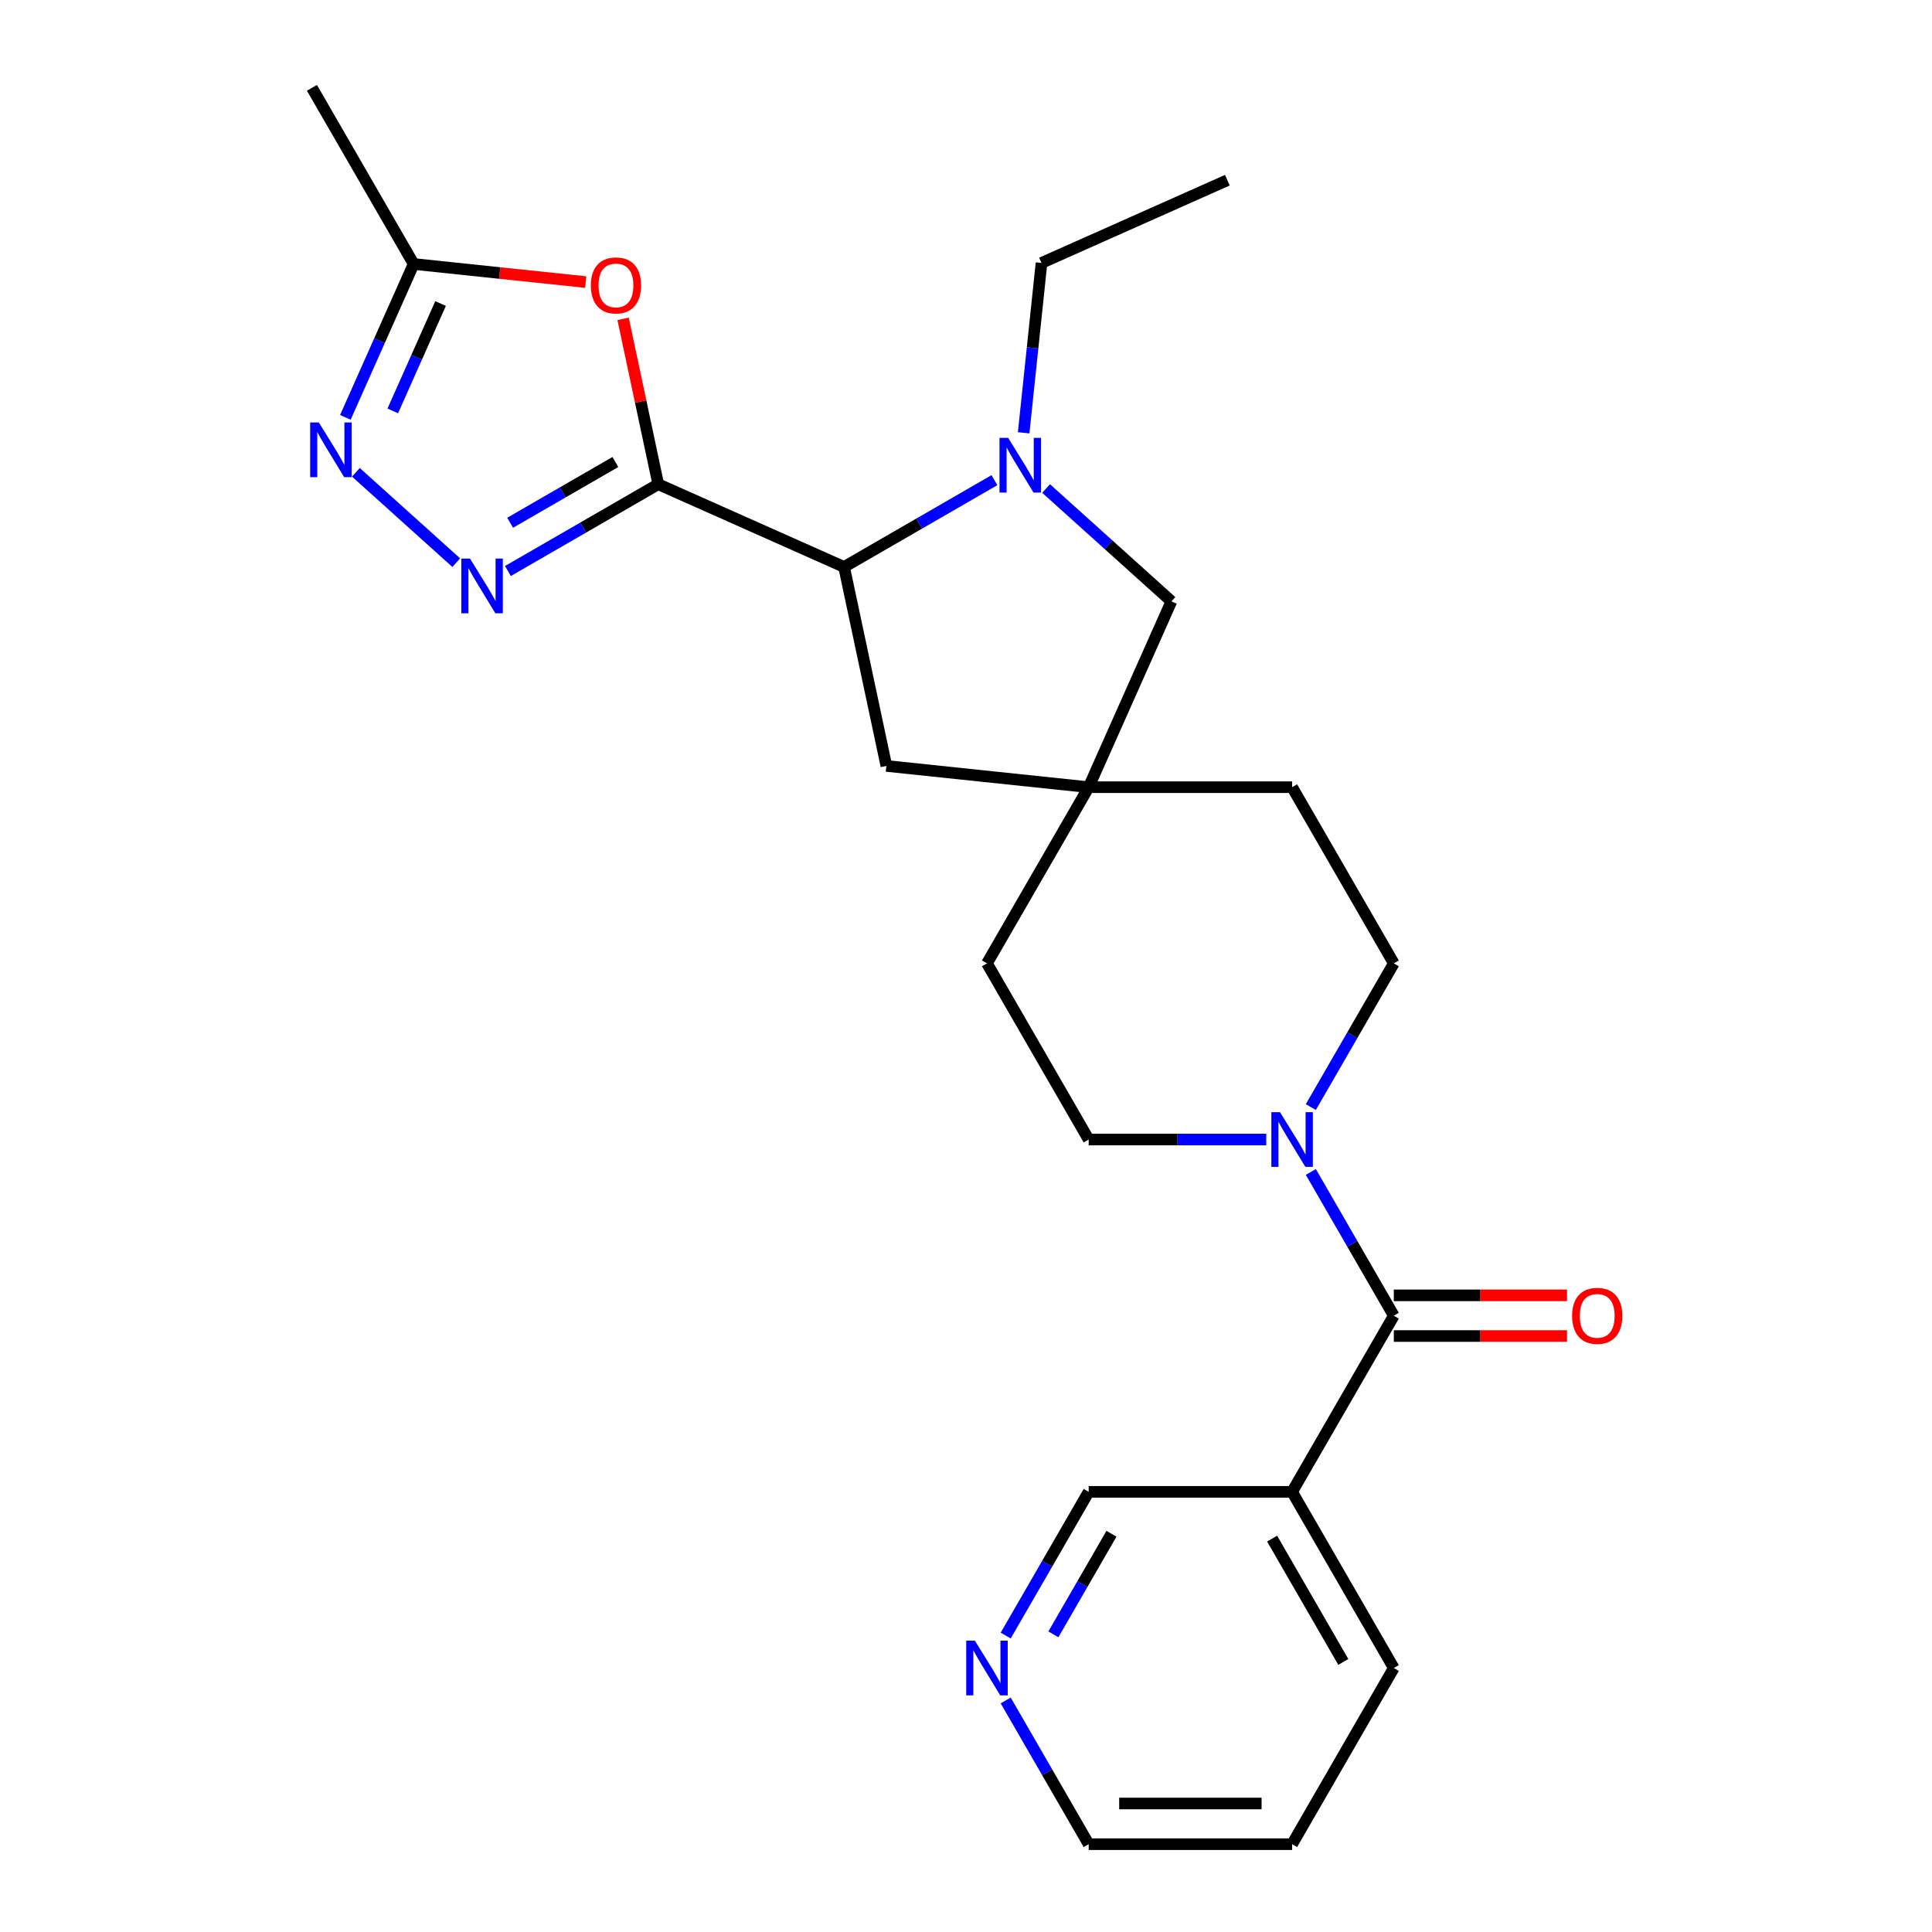 <?xml version='1.0' encoding='iso-8859-1'?>
<svg version='1.1' baseProfile='full'
              xmlns='http://www.w3.org/2000/svg'
                      xmlns:rdkit='http://www.rdkit.org/xml'
                      xmlns:xlink='http://www.w3.org/1999/xlink'
                  xml:space='preserve'
width='1000px' height='1000px' viewBox='0 0 1000 1000'>
<!-- END OF HEADER -->
<rect style='opacity:1.0;fill:#FFFFFF;stroke:none' width='1000' height='1000' x='0' y='0'> </rect>
<path class='bond-0' d='M 340.709,250.631 L 301.804,273.093' style='fill:none;fill-rule:evenodd;stroke:#000000;stroke-width:6px;stroke-linecap:butt;stroke-linejoin:miter;stroke-opacity:1' />
<path class='bond-0' d='M 301.804,273.093 L 262.899,295.555' style='fill:none;fill-rule:evenodd;stroke:#0000FF;stroke-width:6px;stroke-linecap:butt;stroke-linejoin:miter;stroke-opacity:1' />
<path class='bond-0' d='M 318.509,239.133 L 291.275,254.856' style='fill:none;fill-rule:evenodd;stroke:#000000;stroke-width:6px;stroke-linecap:butt;stroke-linejoin:miter;stroke-opacity:1' />
<path class='bond-0' d='M 291.275,254.856 L 264.041,270.58' style='fill:none;fill-rule:evenodd;stroke:#0000FF;stroke-width:6px;stroke-linecap:butt;stroke-linejoin:miter;stroke-opacity:1' />
<path class='bond-1' d='M 340.709,250.631 L 331.612,207.833' style='fill:none;fill-rule:evenodd;stroke:#000000;stroke-width:6px;stroke-linecap:butt;stroke-linejoin:miter;stroke-opacity:1' />
<path class='bond-1' d='M 331.612,207.833 L 322.515,165.035' style='fill:none;fill-rule:evenodd;stroke:#FF0000;stroke-width:6px;stroke-linecap:butt;stroke-linejoin:miter;stroke-opacity:1' />
<path class='bond-3' d='M 340.709,250.631 L 436.895,293.456' style='fill:none;fill-rule:evenodd;stroke:#000000;stroke-width:6px;stroke-linecap:butt;stroke-linejoin:miter;stroke-opacity:1' />
<path class='bond-4' d='M 236.154,291.235 L 184.204,244.459' style='fill:none;fill-rule:evenodd;stroke:#0000FF;stroke-width:6px;stroke-linecap:butt;stroke-linejoin:miter;stroke-opacity:1' />
<path class='bond-7' d='M 303.186,146 L 258.646,141.319' style='fill:none;fill-rule:evenodd;stroke:#FF0000;stroke-width:6px;stroke-linecap:butt;stroke-linejoin:miter;stroke-opacity:1' />
<path class='bond-7' d='M 258.646,141.319 L 214.106,136.637' style='fill:none;fill-rule:evenodd;stroke:#000000;stroke-width:6px;stroke-linecap:butt;stroke-linejoin:miter;stroke-opacity:1' />
<path class='bond-2' d='M 514.706,248.532 L 475.8,270.994' style='fill:none;fill-rule:evenodd;stroke:#0000FF;stroke-width:6px;stroke-linecap:butt;stroke-linejoin:miter;stroke-opacity:1' />
<path class='bond-2' d='M 475.8,270.994 L 436.895,293.456' style='fill:none;fill-rule:evenodd;stroke:#000000;stroke-width:6px;stroke-linecap:butt;stroke-linejoin:miter;stroke-opacity:1' />
<path class='bond-10' d='M 541.45,252.852 L 573.886,282.057' style='fill:none;fill-rule:evenodd;stroke:#0000FF;stroke-width:6px;stroke-linecap:butt;stroke-linejoin:miter;stroke-opacity:1' />
<path class='bond-10' d='M 573.886,282.057 L 606.323,311.263' style='fill:none;fill-rule:evenodd;stroke:#000000;stroke-width:6px;stroke-linecap:butt;stroke-linejoin:miter;stroke-opacity:1' />
<path class='bond-19' d='M 529.843,224.019 L 534.463,180.059' style='fill:none;fill-rule:evenodd;stroke:#0000FF;stroke-width:6px;stroke-linecap:butt;stroke-linejoin:miter;stroke-opacity:1' />
<path class='bond-19' d='M 534.463,180.059 L 539.084,136.099' style='fill:none;fill-rule:evenodd;stroke:#000000;stroke-width:6px;stroke-linecap:butt;stroke-linejoin:miter;stroke-opacity:1' />
<path class='bond-11' d='M 436.895,293.456 L 458.786,396.444' style='fill:none;fill-rule:evenodd;stroke:#000000;stroke-width:6px;stroke-linecap:butt;stroke-linejoin:miter;stroke-opacity:1' />
<path class='bond-25' d='M 178.758,216.031 L 196.432,176.334' style='fill:none;fill-rule:evenodd;stroke:#0000FF;stroke-width:6px;stroke-linecap:butt;stroke-linejoin:miter;stroke-opacity:1' />
<path class='bond-25' d='M 196.432,176.334 L 214.106,136.637' style='fill:none;fill-rule:evenodd;stroke:#000000;stroke-width:6px;stroke-linecap:butt;stroke-linejoin:miter;stroke-opacity:1' />
<path class='bond-25' d='M 203.298,212.687 L 215.669,184.899' style='fill:none;fill-rule:evenodd;stroke:#0000FF;stroke-width:6px;stroke-linecap:butt;stroke-linejoin:miter;stroke-opacity:1' />
<path class='bond-25' d='M 215.669,184.899 L 228.041,157.111' style='fill:none;fill-rule:evenodd;stroke:#000000;stroke-width:6px;stroke-linecap:butt;stroke-linejoin:miter;stroke-opacity:1' />
<path class='bond-5' d='M 721.431,680.997 L 699.956,643.802' style='fill:none;fill-rule:evenodd;stroke:#000000;stroke-width:6px;stroke-linecap:butt;stroke-linejoin:miter;stroke-opacity:1' />
<path class='bond-5' d='M 699.956,643.802 L 678.482,606.607' style='fill:none;fill-rule:evenodd;stroke:#0000FF;stroke-width:6px;stroke-linecap:butt;stroke-linejoin:miter;stroke-opacity:1' />
<path class='bond-8' d='M 721.431,680.997 L 668.787,772.18' style='fill:none;fill-rule:evenodd;stroke:#000000;stroke-width:6px;stroke-linecap:butt;stroke-linejoin:miter;stroke-opacity:1' />
<path class='bond-12' d='M 721.431,691.526 L 766.259,691.526' style='fill:none;fill-rule:evenodd;stroke:#000000;stroke-width:6px;stroke-linecap:butt;stroke-linejoin:miter;stroke-opacity:1' />
<path class='bond-12' d='M 766.259,691.526 L 811.087,691.526' style='fill:none;fill-rule:evenodd;stroke:#FF0000;stroke-width:6px;stroke-linecap:butt;stroke-linejoin:miter;stroke-opacity:1' />
<path class='bond-12' d='M 721.431,670.468 L 766.259,670.468' style='fill:none;fill-rule:evenodd;stroke:#000000;stroke-width:6px;stroke-linecap:butt;stroke-linejoin:miter;stroke-opacity:1' />
<path class='bond-12' d='M 766.259,670.468 L 811.087,670.468' style='fill:none;fill-rule:evenodd;stroke:#FF0000;stroke-width:6px;stroke-linecap:butt;stroke-linejoin:miter;stroke-opacity:1' />
<path class='bond-6' d='M 678.482,573.022 L 699.956,535.827' style='fill:none;fill-rule:evenodd;stroke:#0000FF;stroke-width:6px;stroke-linecap:butt;stroke-linejoin:miter;stroke-opacity:1' />
<path class='bond-6' d='M 699.956,535.827 L 721.431,498.632' style='fill:none;fill-rule:evenodd;stroke:#000000;stroke-width:6px;stroke-linecap:butt;stroke-linejoin:miter;stroke-opacity:1' />
<path class='bond-27' d='M 655.414,589.815 L 609.456,589.815' style='fill:none;fill-rule:evenodd;stroke:#0000FF;stroke-width:6px;stroke-linecap:butt;stroke-linejoin:miter;stroke-opacity:1' />
<path class='bond-27' d='M 609.456,589.815 L 563.498,589.815' style='fill:none;fill-rule:evenodd;stroke:#000000;stroke-width:6px;stroke-linecap:butt;stroke-linejoin:miter;stroke-opacity:1' />
<path class='bond-21' d='M 214.106,136.637 L 161.462,45.455' style='fill:none;fill-rule:evenodd;stroke:#000000;stroke-width:6px;stroke-linecap:butt;stroke-linejoin:miter;stroke-opacity:1' />
<path class='bond-18' d='M 668.787,772.18 L 563.498,772.18' style='fill:none;fill-rule:evenodd;stroke:#000000;stroke-width:6px;stroke-linecap:butt;stroke-linejoin:miter;stroke-opacity:1' />
<path class='bond-20' d='M 668.787,772.18 L 721.431,863.363' style='fill:none;fill-rule:evenodd;stroke:#000000;stroke-width:6px;stroke-linecap:butt;stroke-linejoin:miter;stroke-opacity:1' />
<path class='bond-20' d='M 658.447,796.386 L 695.298,860.214' style='fill:none;fill-rule:evenodd;stroke:#000000;stroke-width:6px;stroke-linecap:butt;stroke-linejoin:miter;stroke-opacity:1' />
<path class='bond-9' d='M 563.498,407.449 L 458.786,396.444' style='fill:none;fill-rule:evenodd;stroke:#000000;stroke-width:6px;stroke-linecap:butt;stroke-linejoin:miter;stroke-opacity:1' />
<path class='bond-16' d='M 563.498,407.449 L 510.854,498.632' style='fill:none;fill-rule:evenodd;stroke:#000000;stroke-width:6px;stroke-linecap:butt;stroke-linejoin:miter;stroke-opacity:1' />
<path class='bond-17' d='M 563.498,407.449 L 668.787,407.449' style='fill:none;fill-rule:evenodd;stroke:#000000;stroke-width:6px;stroke-linecap:butt;stroke-linejoin:miter;stroke-opacity:1' />
<path class='bond-26' d='M 563.498,407.449 L 606.323,311.263' style='fill:none;fill-rule:evenodd;stroke:#000000;stroke-width:6px;stroke-linecap:butt;stroke-linejoin:miter;stroke-opacity:1' />
<path class='bond-13' d='M 721.431,498.632 L 668.787,407.449' style='fill:none;fill-rule:evenodd;stroke:#000000;stroke-width:6px;stroke-linecap:butt;stroke-linejoin:miter;stroke-opacity:1' />
<path class='bond-14' d='M 563.498,589.815 L 510.854,498.632' style='fill:none;fill-rule:evenodd;stroke:#000000;stroke-width:6px;stroke-linecap:butt;stroke-linejoin:miter;stroke-opacity:1' />
<path class='bond-15' d='M 520.549,846.571 L 542.023,809.375' style='fill:none;fill-rule:evenodd;stroke:#0000FF;stroke-width:6px;stroke-linecap:butt;stroke-linejoin:miter;stroke-opacity:1' />
<path class='bond-15' d='M 542.023,809.375 L 563.498,772.18' style='fill:none;fill-rule:evenodd;stroke:#000000;stroke-width:6px;stroke-linecap:butt;stroke-linejoin:miter;stroke-opacity:1' />
<path class='bond-15' d='M 545.227,845.941 L 560.26,819.904' style='fill:none;fill-rule:evenodd;stroke:#0000FF;stroke-width:6px;stroke-linecap:butt;stroke-linejoin:miter;stroke-opacity:1' />
<path class='bond-15' d='M 560.26,819.904 L 575.292,793.867' style='fill:none;fill-rule:evenodd;stroke:#000000;stroke-width:6px;stroke-linecap:butt;stroke-linejoin:miter;stroke-opacity:1' />
<path class='bond-28' d='M 520.549,880.155 L 542.023,917.35' style='fill:none;fill-rule:evenodd;stroke:#0000FF;stroke-width:6px;stroke-linecap:butt;stroke-linejoin:miter;stroke-opacity:1' />
<path class='bond-28' d='M 542.023,917.35 L 563.498,954.545' style='fill:none;fill-rule:evenodd;stroke:#000000;stroke-width:6px;stroke-linecap:butt;stroke-linejoin:miter;stroke-opacity:1' />
<path class='bond-23' d='M 539.084,136.099 L 635.27,93.275' style='fill:none;fill-rule:evenodd;stroke:#000000;stroke-width:6px;stroke-linecap:butt;stroke-linejoin:miter;stroke-opacity:1' />
<path class='bond-24' d='M 721.431,863.363 L 668.787,954.545' style='fill:none;fill-rule:evenodd;stroke:#000000;stroke-width:6px;stroke-linecap:butt;stroke-linejoin:miter;stroke-opacity:1' />
<path class='bond-22' d='M 563.498,954.545 L 668.787,954.545' style='fill:none;fill-rule:evenodd;stroke:#000000;stroke-width:6px;stroke-linecap:butt;stroke-linejoin:miter;stroke-opacity:1' />
<path class='bond-22' d='M 579.291,933.488 L 652.993,933.488' style='fill:none;fill-rule:evenodd;stroke:#000000;stroke-width:6px;stroke-linecap:butt;stroke-linejoin:miter;stroke-opacity:1' />
<path  class='atom-1' d='M 243.266 289.115
L 252.546 304.115
Q 253.466 305.595, 254.946 308.275
Q 256.426 310.955, 256.506 311.115
L 256.506 289.115
L 260.266 289.115
L 260.266 317.435
L 256.386 317.435
L 246.426 301.035
Q 245.266 299.115, 244.026 296.915
Q 242.826 294.715, 242.466 294.035
L 242.466 317.435
L 238.786 317.435
L 238.786 289.115
L 243.266 289.115
' fill='#0000FF'/>
<path  class='atom-2' d='M 305.818 147.723
Q 305.818 140.923, 309.178 137.123
Q 312.538 133.323, 318.818 133.323
Q 325.098 133.323, 328.458 137.123
Q 331.818 140.923, 331.818 147.723
Q 331.818 154.603, 328.418 158.523
Q 325.018 162.403, 318.818 162.403
Q 312.578 162.403, 309.178 158.523
Q 305.818 154.643, 305.818 147.723
M 318.818 159.203
Q 323.138 159.203, 325.458 156.323
Q 327.818 153.403, 327.818 147.723
Q 327.818 142.163, 325.458 139.363
Q 323.138 136.523, 318.818 136.523
Q 314.498 136.523, 312.138 139.323
Q 309.818 142.123, 309.818 147.723
Q 309.818 153.443, 312.138 156.323
Q 314.498 159.203, 318.818 159.203
' fill='#FF0000'/>
<path  class='atom-3' d='M 521.818 226.651
L 531.098 241.651
Q 532.018 243.131, 533.498 245.811
Q 534.978 248.491, 535.058 248.651
L 535.058 226.651
L 538.818 226.651
L 538.818 254.971
L 534.938 254.971
L 524.978 238.571
Q 523.818 236.651, 522.578 234.451
Q 521.378 232.251, 521.018 231.571
L 521.018 254.971
L 517.338 254.971
L 517.338 226.651
L 521.818 226.651
' fill='#0000FF'/>
<path  class='atom-5' d='M 165.022 218.663
L 174.302 233.663
Q 175.222 235.143, 176.702 237.823
Q 178.182 240.503, 178.262 240.663
L 178.262 218.663
L 182.022 218.663
L 182.022 246.983
L 178.142 246.983
L 168.182 230.583
Q 167.022 228.663, 165.782 226.463
Q 164.582 224.263, 164.222 223.583
L 164.222 246.983
L 160.542 246.983
L 160.542 218.663
L 165.022 218.663
' fill='#0000FF'/>
<path  class='atom-7' d='M 662.527 575.655
L 671.807 590.655
Q 672.727 592.135, 674.207 594.815
Q 675.687 597.495, 675.767 597.655
L 675.767 575.655
L 679.527 575.655
L 679.527 603.975
L 675.647 603.975
L 665.687 587.575
Q 664.527 585.655, 663.287 583.455
Q 662.087 581.255, 661.727 580.575
L 661.727 603.975
L 658.047 603.975
L 658.047 575.655
L 662.527 575.655
' fill='#0000FF'/>
<path  class='atom-13' d='M 813.72 681.077
Q 813.72 674.277, 817.08 670.477
Q 820.44 666.677, 826.72 666.677
Q 833 666.677, 836.36 670.477
Q 839.72 674.277, 839.72 681.077
Q 839.72 687.957, 836.32 691.877
Q 832.92 695.757, 826.72 695.757
Q 820.48 695.757, 817.08 691.877
Q 813.72 687.997, 813.72 681.077
M 826.72 692.557
Q 831.04 692.557, 833.36 689.677
Q 835.72 686.757, 835.72 681.077
Q 835.72 675.517, 833.36 672.717
Q 831.04 669.877, 826.72 669.877
Q 822.4 669.877, 820.04 672.677
Q 817.72 675.477, 817.72 681.077
Q 817.72 686.797, 820.04 689.677
Q 822.4 692.557, 826.72 692.557
' fill='#FF0000'/>
<path  class='atom-16' d='M 504.594 849.203
L 513.874 864.203
Q 514.794 865.683, 516.274 868.363
Q 517.754 871.043, 517.834 871.203
L 517.834 849.203
L 521.594 849.203
L 521.594 877.523
L 517.714 877.523
L 507.754 861.123
Q 506.594 859.203, 505.354 857.003
Q 504.154 854.803, 503.794 854.123
L 503.794 877.523
L 500.114 877.523
L 500.114 849.203
L 504.594 849.203
' fill='#0000FF'/>
</svg>
